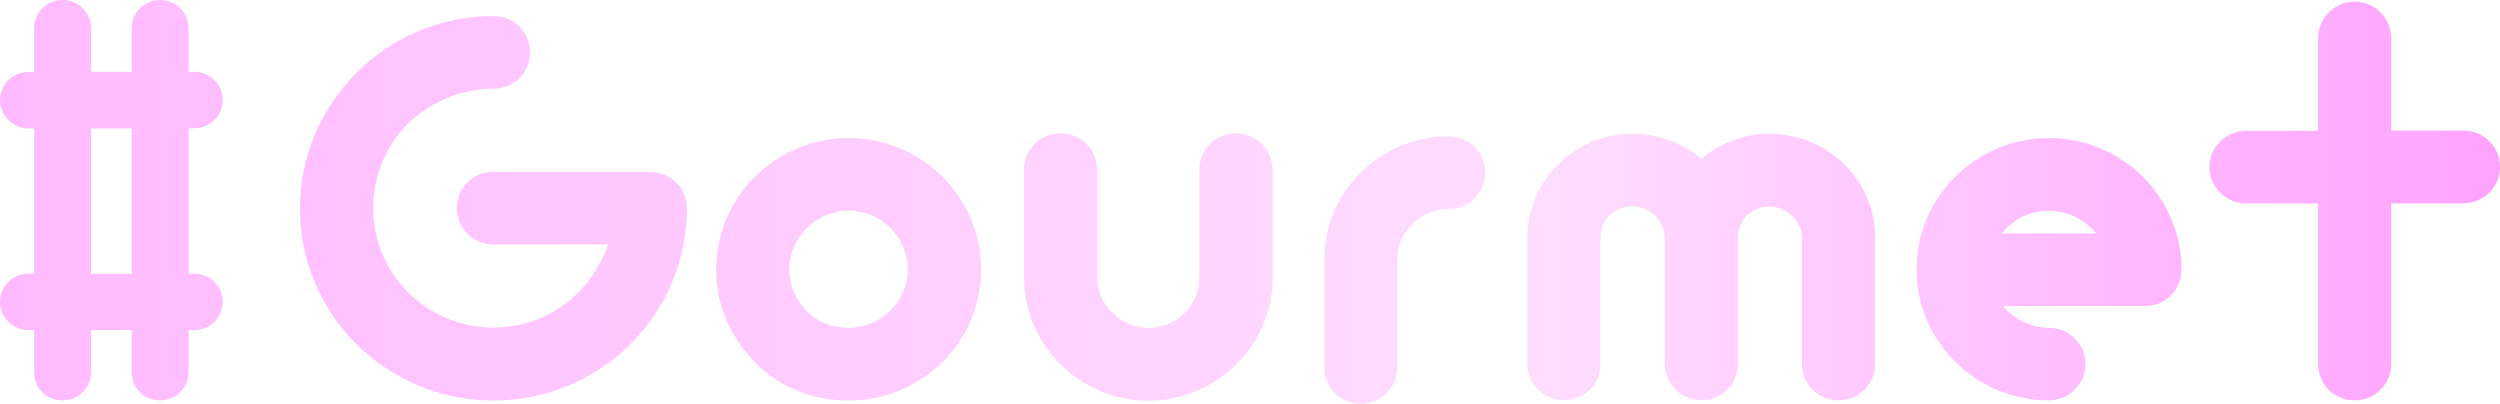 <svg width="545" height="88" viewBox="0 0 545 88" fill="none" xmlns="http://www.w3.org/2000/svg">
<path d="M7.447 59.693V28.008H6.199C2.841 28.008 0 25.186 0 21.85C0 18.344 2.841 15.693 6.199 15.693H7.447V6.157C7.447 2.822 10.116 0 13.645 0C17.175 0 19.844 2.822 19.844 6.157V15.65H28.711V6.157C28.711 2.822 31.38 0 34.91 0C38.44 0 41.108 2.822 41.108 6.157V15.65H42.357C45.714 15.65 48.555 18.301 48.555 21.808C48.555 25.314 45.714 27.965 42.357 27.965H41.108V59.65H42.357C45.714 59.65 48.555 62.301 48.555 65.808C48.555 69.314 45.714 71.965 42.357 71.965H41.108V81.116C41.108 84.622 38.267 87.273 34.91 87.273C31.38 87.273 28.711 84.622 28.711 81.116V71.965H19.844V81.116C19.844 84.622 17.003 87.273 13.645 87.273C10.116 87.273 7.447 84.622 7.447 81.116V71.965H6.199C2.841 71.965 0 69.143 0 65.808C0 62.301 2.841 59.65 6.199 59.65H7.447V59.693ZM19.844 59.693H28.711V28.008H19.844V59.693Z" fill="url(#paint0_linear_1669_2962)"/>
<path d="M107.571 37.501H141.792C146.226 37.501 149.756 41.007 149.756 45.411C149.756 68.63 130.815 87.316 107.571 87.316C84.326 87.316 65.386 68.672 65.386 45.411C65.386 34.336 69.82 23.774 77.783 15.821C85.747 7.868 96.379 3.506 107.571 3.506C112.005 3.506 115.534 7.013 115.534 11.417C115.534 15.821 112.005 19.328 107.571 19.328C100.641 19.328 93.925 22.15 88.975 26.896C84.025 31.813 81.356 38.527 81.356 45.368C81.356 59.821 93.064 71.409 107.571 71.409C119.279 71.409 129.008 63.841 132.537 53.279H107.571C103.137 53.279 99.608 49.773 99.608 45.368C99.608 40.964 103.137 37.458 107.571 37.458V37.501Z" fill="url(#paint1_linear_1669_2962)"/>
<path d="M213.893 58.795C213.893 74.445 200.98 87.316 185.01 87.316C177.219 87.316 169.944 84.494 164.649 79.02C159.139 73.547 156.126 66.364 156.126 58.795C156.126 42.931 169.083 30.103 185.01 30.103C200.937 30.103 213.893 42.974 213.893 58.795ZM197.924 58.795C197.924 51.74 192.069 45.924 185.01 45.924C177.95 45.924 172.053 51.74 172.053 58.795C172.053 62.13 173.474 65.294 175.755 67.775C178.252 70.255 181.437 71.452 184.967 71.452C192.069 71.452 197.881 65.808 197.881 58.795H197.924Z" fill="url(#paint2_linear_1669_2962)"/>
<path d="M277.472 36.987V60.42C277.472 75.215 265.247 87.359 250.353 87.359C243.078 87.359 236.363 84.536 231.198 79.448C226.075 74.36 223.234 67.646 223.234 60.42V36.987C223.234 32.583 226.764 29.077 231.198 29.077C235.631 29.077 239.161 32.583 239.161 36.987V60.42C239.161 63.413 240.41 66.235 242.519 68.159C244.628 70.255 247.297 71.495 250.31 71.495C256.509 71.495 261.459 66.577 261.459 60.42V36.987C261.459 32.583 264.989 29.077 269.422 29.077C273.856 29.077 277.386 32.583 277.386 36.987H277.472Z" fill="url(#paint3_linear_1669_2962)"/>
<path d="M323.746 37.672C323.746 42.076 320.216 45.582 315.782 45.582C309.584 45.582 304.634 50.499 304.634 56.657V80.089C304.634 84.494 301.104 88 296.67 88C292.236 88 288.707 84.494 288.707 80.089V56.657C288.707 41.691 300.932 29.718 315.825 29.718C320.259 29.718 323.789 33.224 323.789 37.629L323.746 37.672Z" fill="url(#paint4_linear_1669_2962)"/>
<path d="M408.761 51.911V79.362C408.761 83.767 405.231 87.273 400.797 87.273C396.364 87.273 392.834 83.767 392.834 79.362V51.911C392.834 48.233 389.648 45.026 385.731 45.026C383.966 45.026 382.202 45.71 380.781 46.95C379.533 48.361 378.844 50.115 378.844 51.868V79.32C378.844 83.724 375.314 87.23 370.881 87.23C366.447 87.23 362.917 83.724 362.917 79.32V51.868C362.917 48.191 359.732 44.983 355.815 44.983C351.898 44.983 348.884 47.977 348.884 51.868V79.491C348.884 83.724 345.355 87.23 340.921 87.23C336.487 87.23 332.957 83.724 332.957 79.32V51.868C332.957 39.382 343.245 29.162 355.815 29.162C361.669 29.162 366.791 31.258 370.881 34.636C374.97 31.129 380.265 29.162 385.774 29.162C398.516 29.162 408.804 39.382 408.804 51.868L408.761 51.911Z" fill="url(#paint5_linear_1669_2962)"/>
<path d="M417.8 58.795C417.8 42.931 430.714 30.103 446.684 30.103C462.654 30.103 475.568 42.974 475.568 58.795C475.568 63.199 472.038 66.706 467.604 66.706H436.568C439.065 69.528 442.595 71.452 446.684 71.452C451.118 71.452 454.647 75.129 454.647 79.362C454.647 83.596 451.118 87.273 446.684 87.273C430.714 87.273 417.8 74.402 417.8 58.752V58.795ZM436.396 50.884H456.972C454.475 47.891 450.945 45.967 446.684 45.967C442.422 45.967 438.893 47.891 436.396 50.884Z" fill="url(#paint6_linear_1669_2962)"/>
<path d="M537.037 44.342H521.282V79.362C521.282 83.767 517.752 87.273 513.318 87.273C508.885 87.273 505.355 83.767 505.355 79.362V44.342H489.6C485.339 44.342 481.637 40.836 481.637 36.431C481.637 32.027 485.339 28.521 489.6 28.521H505.355V8.253C505.355 4.019 508.885 0.342 513.318 0.342C517.752 0.342 521.282 4.019 521.282 8.253V28.478H537.037C541.47 28.478 545 31.985 545 36.389C545 40.793 541.47 44.299 537.037 44.299V44.342Z" fill="url(#paint7_linear_1669_2962)"/>
<defs>
<linearGradient id="paint0_linear_1669_2962" x1="-0.027" y1="43.974" x2="545.027" y2="43.974" gradientUnits="userSpaceOnUse">
<stop stop-color="#FFBAFF"/>
<stop offset="0.62" stop-color="#FFDDFF"/>
<stop offset="1" stop-color="#FFA2FF"/>
</linearGradient>
<linearGradient id="paint1_linear_1669_2962" x1="-0.027" y1="43.974" x2="545.027" y2="43.974" gradientUnits="userSpaceOnUse">
<stop stop-color="#FFBAFF"/>
<stop offset="0.62" stop-color="#FFDDFF"/>
<stop offset="1" stop-color="#FFA2FF"/>
</linearGradient>
<linearGradient id="paint2_linear_1669_2962" x1="-0.027" y1="43.974" x2="545.027" y2="43.974" gradientUnits="userSpaceOnUse">
<stop stop-color="#FFBAFF"/>
<stop offset="0.62" stop-color="#FFDDFF"/>
<stop offset="1" stop-color="#FFA2FF"/>
</linearGradient>
<linearGradient id="paint3_linear_1669_2962" x1="-0.027" y1="43.974" x2="545.027" y2="43.974" gradientUnits="userSpaceOnUse">
<stop stop-color="#FFBAFF"/>
<stop offset="0.62" stop-color="#FFDDFF"/>
<stop offset="1" stop-color="#FFA2FF"/>
</linearGradient>
<linearGradient id="paint4_linear_1669_2962" x1="-0.027" y1="43.974" x2="545.027" y2="43.974" gradientUnits="userSpaceOnUse">
<stop stop-color="#FFBAFF"/>
<stop offset="0.62" stop-color="#FFDDFF"/>
<stop offset="1" stop-color="#FFA2FF"/>
</linearGradient>
<linearGradient id="paint5_linear_1669_2962" x1="-0.027" y1="43.974" x2="545.027" y2="43.974" gradientUnits="userSpaceOnUse">
<stop stop-color="#FFBAFF"/>
<stop offset="0.62" stop-color="#FFDDFF"/>
<stop offset="1" stop-color="#FFA2FF"/>
</linearGradient>
<linearGradient id="paint6_linear_1669_2962" x1="-0.027" y1="43.974" x2="545.027" y2="43.974" gradientUnits="userSpaceOnUse">
<stop stop-color="#FFBAFF"/>
<stop offset="0.62" stop-color="#FFDDFF"/>
<stop offset="1" stop-color="#FFA2FF"/>
</linearGradient>
<linearGradient id="paint7_linear_1669_2962" x1="-0.027" y1="43.974" x2="545.027" y2="43.974" gradientUnits="userSpaceOnUse">
<stop stop-color="#FFBAFF"/>
<stop offset="0.62" stop-color="#FFDDFF"/>
<stop offset="1" stop-color="#FFA2FF"/>
</linearGradient>
</defs>
</svg>
